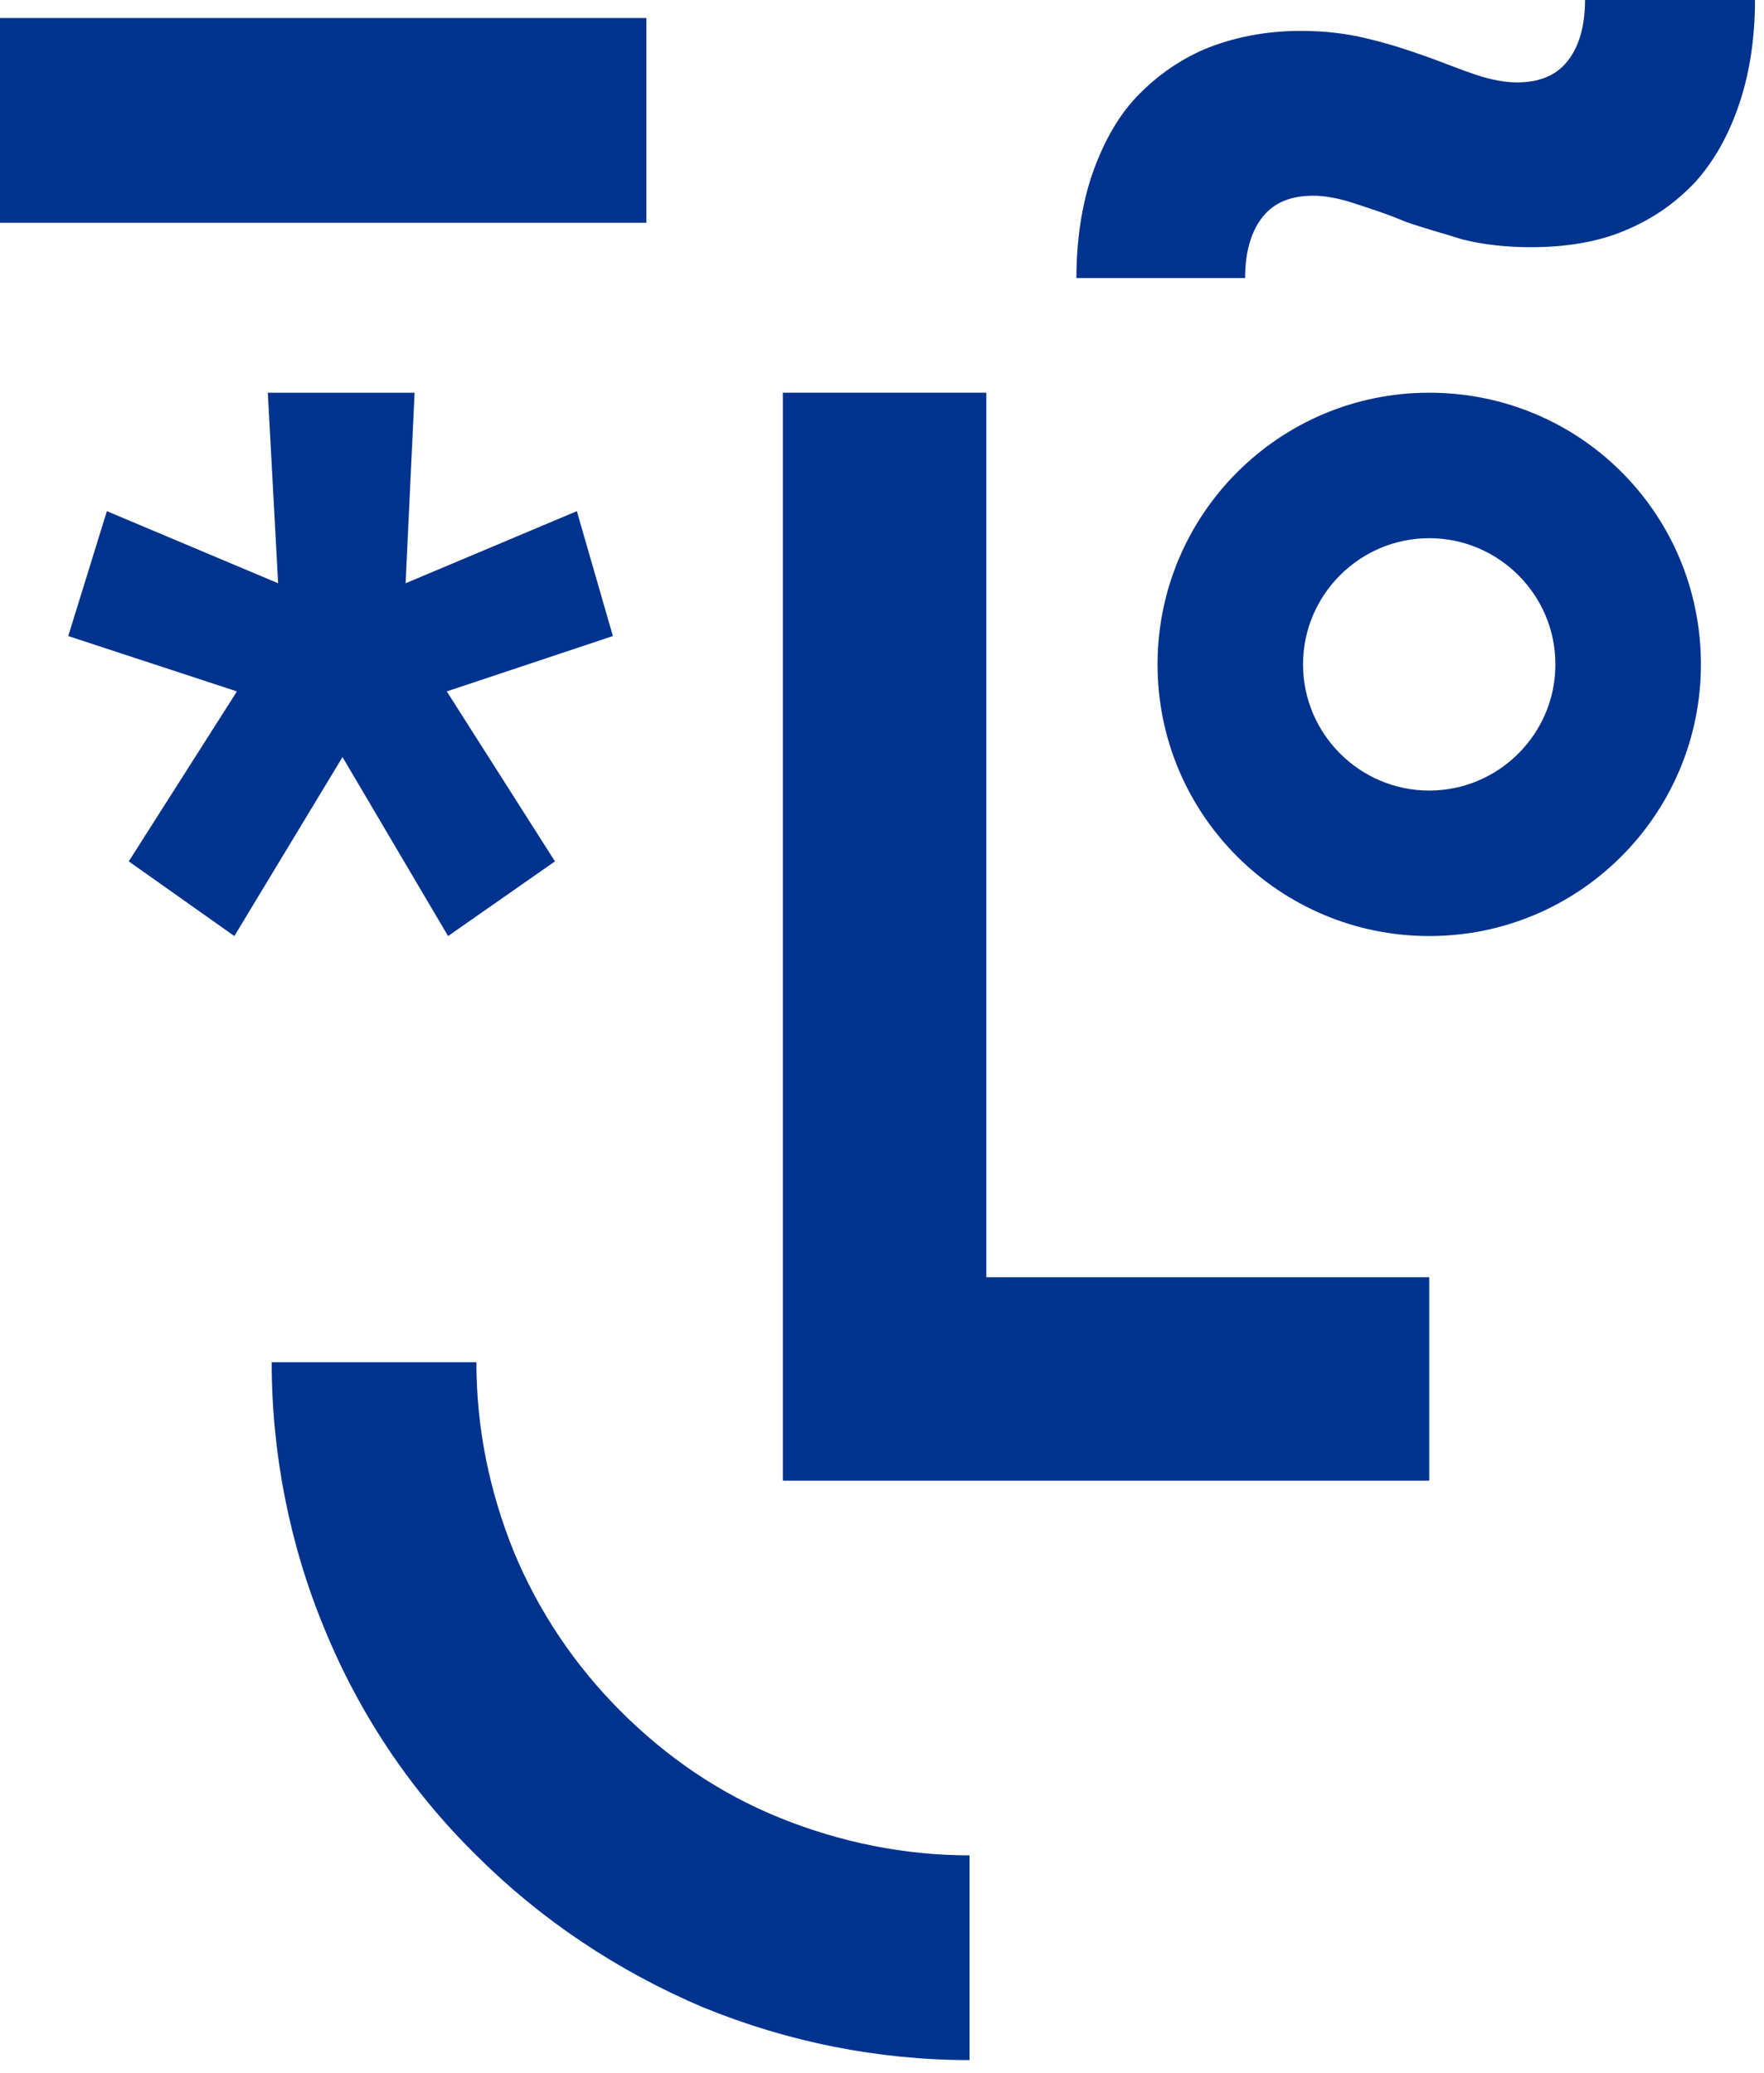<?xml version="1.0" encoding="utf-8"?>
<!-- Generator: Adobe Illustrator 28.3.0, SVG Export Plug-In . SVG Version: 6.00 Build 0)  -->
<svg version="1.1" id="Layer_1" xmlns="http://www.w3.org/2000/svg" xmlns:xlink="http://www.w3.org/1999/xlink" x="0px" y="0px"
	 viewBox="0 0 137 161" style="enable-background:new 0 0 137 161;" xml:space="preserve">
<style type="text/css">
	.st0{fill:#00338E;}
</style>
<g>
	<path class="st0" d="M111,30.5c-11.7,0-21.1,9.5-21.1,21.1c0,11.7,9.5,21.1,21.1,21.1c11.7,0,21.1-9.5,21.1-21.1
		C132.1,39.9,122.7,30.5,111,30.5z M111,61.4c-5.4,0-9.8-4.4-9.8-9.8c0-5.4,4.4-9.8,9.8-9.8c5.4,0,9.8,4.4,9.8,9.8
		C120.8,57,116.4,61.4,111,61.4z"/>
	<polygon class="st0" points="34.8,72.7 43.1,66.9 34.7,53.7 47.6,49.4 44.8,39.7 31.5,45.3 32.2,30.5 20.8,30.5 21.6,45.3 
		8.3,39.7 5.3,49.4 18.4,53.7 10,66.9 18.2,72.7 26.6,58.8 	"/>
	<path class="st0" d="M48.2,132.9c-3.6-3.6-6.4-7.8-8.3-12.4c-1.9-4.7-2.9-9.6-2.9-14.7H21.1c0,7.1,1.4,14.2,4.1,20.7
		c2.7,6.6,6.7,12.6,11.8,17.6c5,5,11,9,17.6,11.8c6.6,2.7,13.6,4.1,20.7,4.1v-15.9c-5,0-10-1-14.7-2.9S51.8,136.5,48.2,132.9z"/>
	<path class="st0" d="M123.1,0c0,2.1-0.5,3.7-1.4,4.8c-0.9,1.1-2.2,1.6-3.9,1.6c-0.9,0-2-0.2-3.2-0.6c-1.2-0.4-2.4-0.9-3.8-1.4
		c-1.4-0.5-2.9-1-4.6-1.4c-1.6-0.4-3.3-0.6-5.2-0.6c-2.7,0-5.2,0.5-7.4,1.4c-2.1,0.9-3.9,2.2-5.4,3.8c-1.5,1.6-2.6,3.7-3.4,6
		c-0.8,2.4-1.2,5.1-1.2,8h13.1c0-2.1,0.5-3.7,1.4-4.8c0.9-1.1,2.2-1.6,3.9-1.6c0.9,0,2,0.2,3.2,0.6c1.2,0.4,2.5,0.8,3.9,1.4
		c1.4,0.5,2.9,0.9,4.5,1.4c1.6,0.4,3.4,0.6,5.3,0.6c2.7,0,5.2-0.4,7.3-1.3c2.2-0.9,4-2.2,5.5-3.8c1.5-1.7,2.6-3.7,3.4-6.1
		c0.8-2.4,1.2-5.1,1.2-8H123.1z"/>
	<polygon class="st0" points="76.6,30.5 60.8,30.5 60.8,115 76.6,115 76.6,115 111,115 111,99.2 76.6,99.2 	"/>
	<rect y="1.4" class="st0" width="50.2" height="15.9"/>
</g>
</svg>
